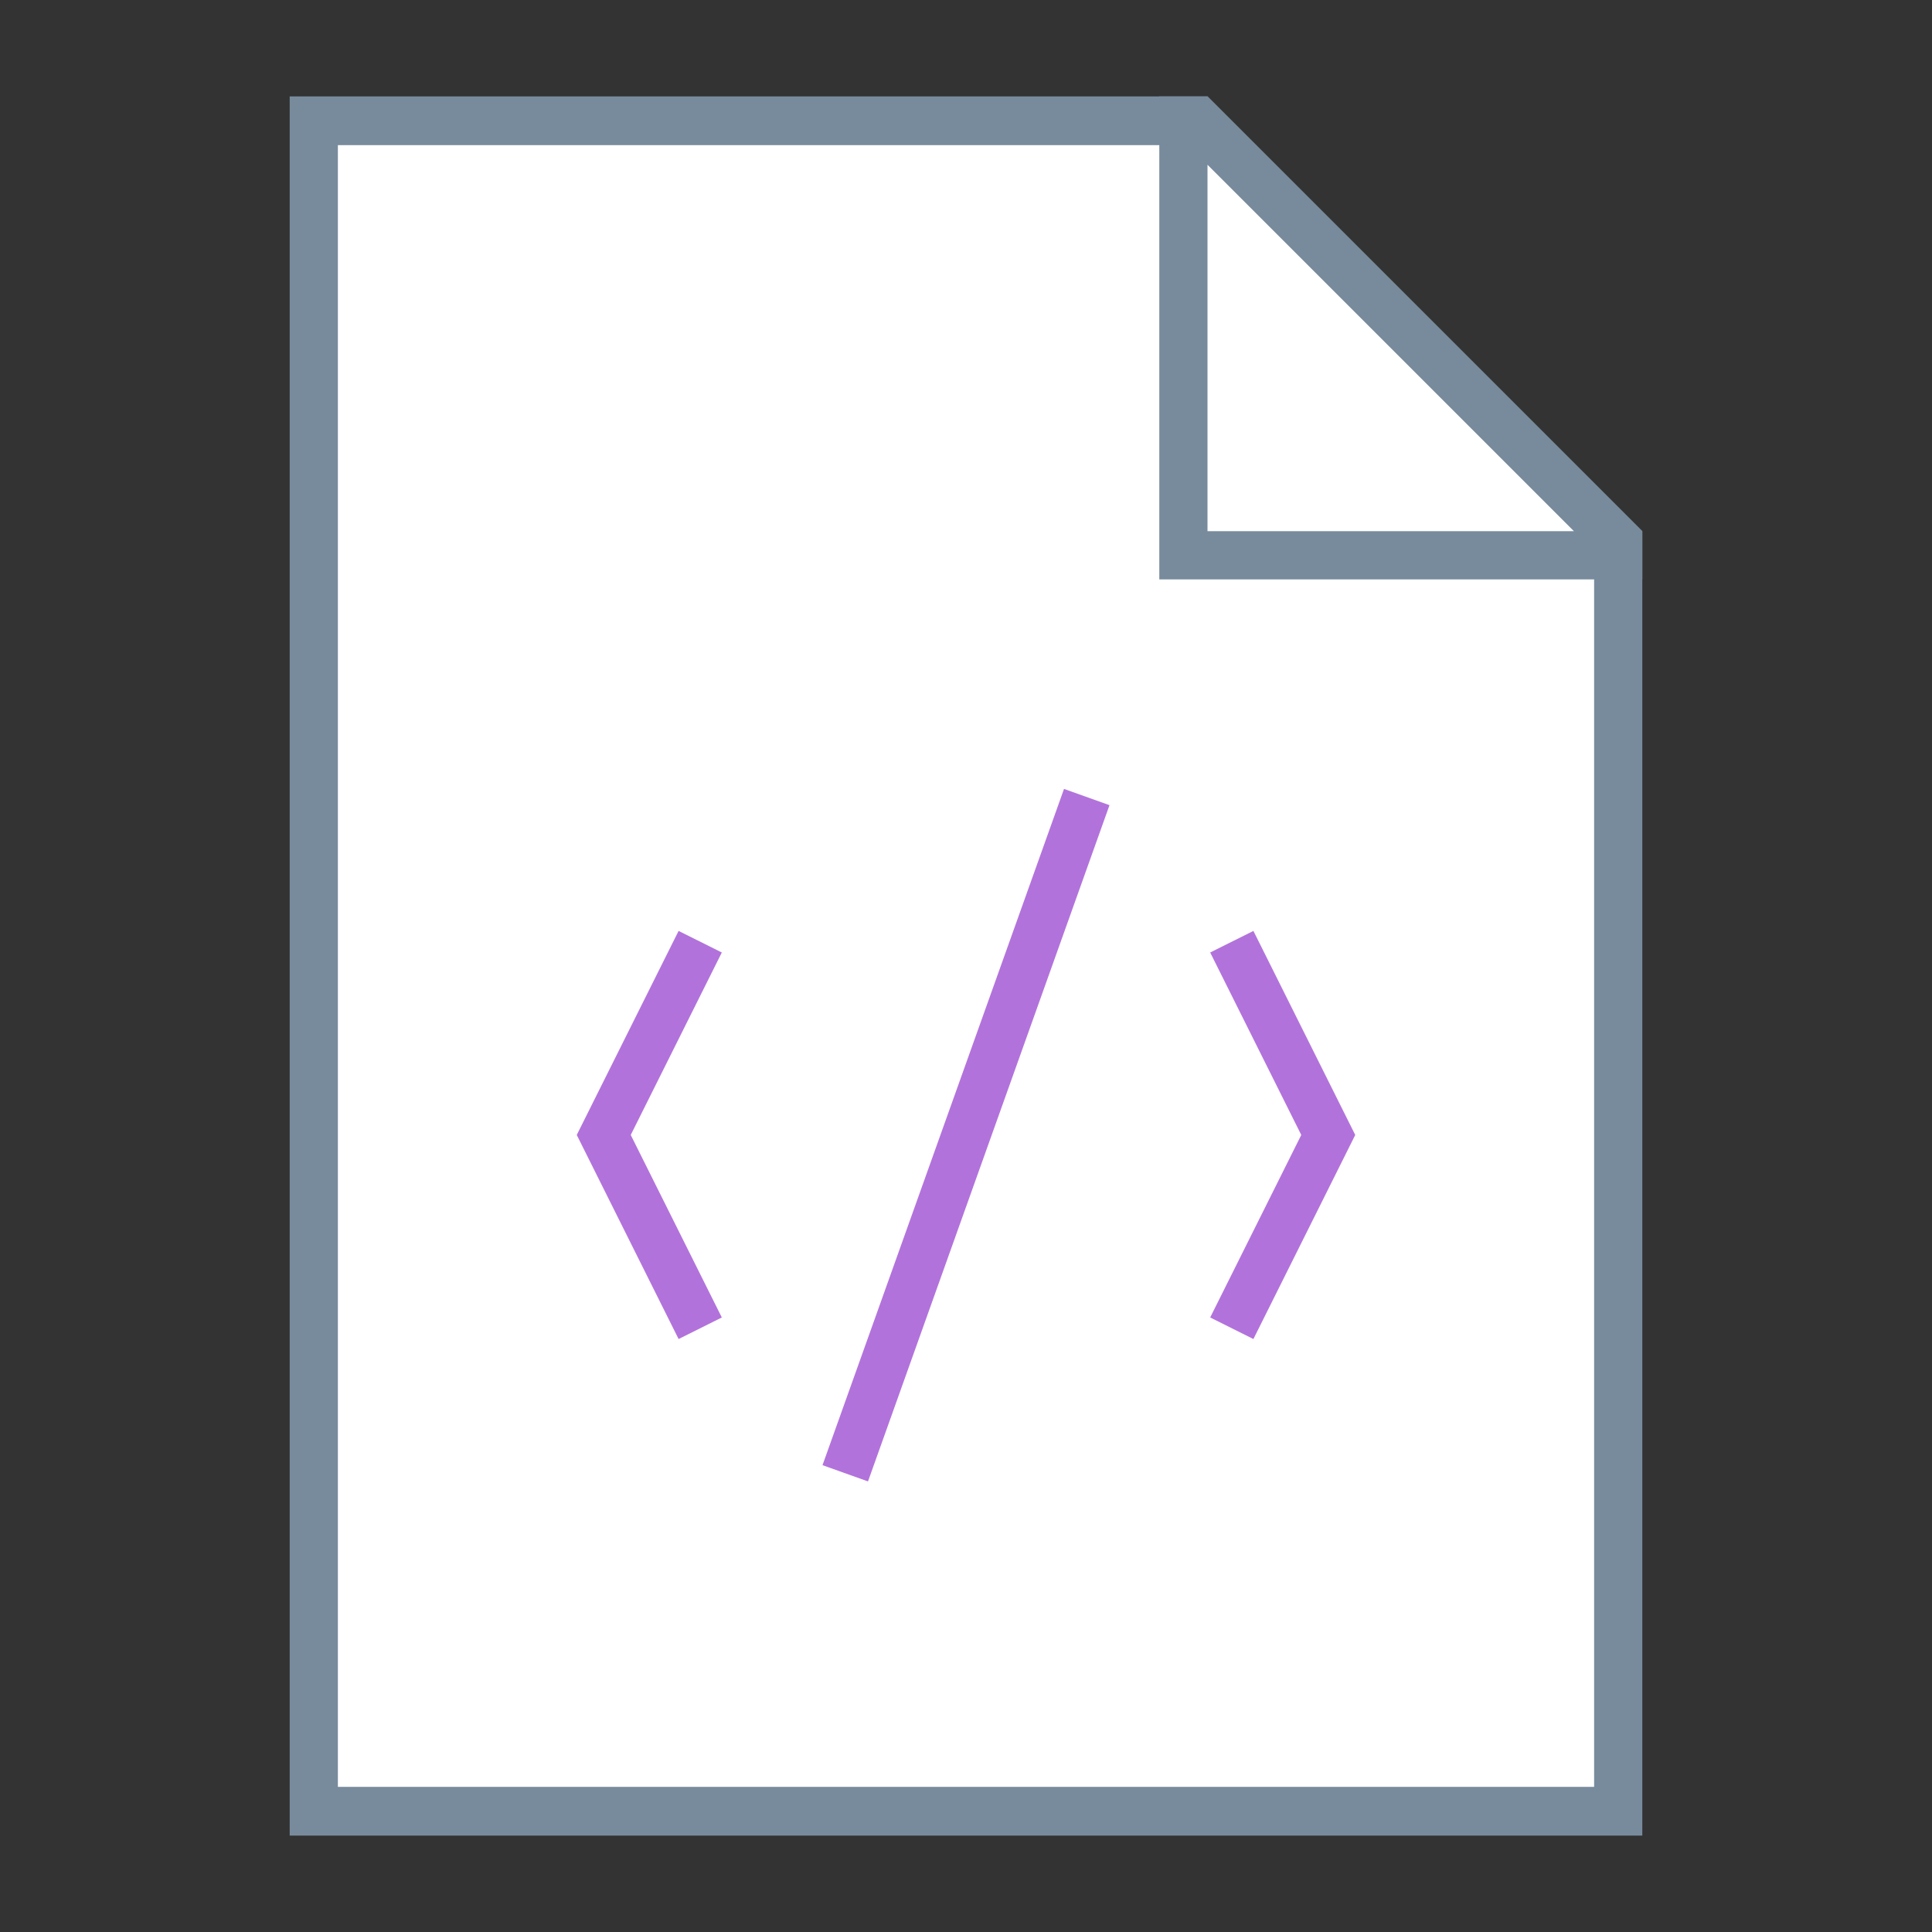 <?xml version="1.0" encoding="UTF-8"?>
<svg xmlns="http://www.w3.org/2000/svg" xmlns:xlink="http://www.w3.org/1999/xlink" width="18pt" height="18pt" viewBox="0 0 18 18" version="1.1">
<rect x="0" y="0" width="18" height="18" fill="#333333" stroke="none"/>
<g id="surface22345">
<path style=" stroke:none;fill-rule:nonzero;fill:rgb(100%,100%,100%);fill-opacity:1;" d="M 2.926 16.875 L 2.926 1.125 L 11.156 1.125 L 15.074 5.043 L 15.074 16.875 Z M 2.926 16.875 "/>
<path style=" stroke:none;fill-rule:nonzero;fill:rgb(47.059%,54.51%,61.176%);fill-opacity:1;" d="M 11.062 1.352 L 14.852 5.137 L 14.852 16.648 L 3.148 16.648 L 3.148 1.352 L 11.062 1.352 M 11.25 0.898 L 2.699 0.898 L 2.699 17.102 L 15.301 17.102 L 15.301 4.949 Z M 11.25 0.898 "/>
<path style=" stroke:none;fill-rule:nonzero;fill:rgb(100%,100%,100%);fill-opacity:1;" d="M 11.023 5.176 L 11.023 1.125 L 11.156 1.125 L 15.074 5.043 L 15.074 5.176 Z M 11.023 5.176 "/>
<path style=" stroke:none;fill-rule:nonzero;fill:rgb(47.059%,54.51%,61.176%);fill-opacity:1;" d="M 11.25 1.535 L 14.664 4.949 L 11.25 4.949 L 11.25 1.535 M 11.25 0.898 L 10.801 0.898 L 10.801 5.398 L 15.301 5.398 L 15.301 4.949 Z M 11.25 0.898 "/>
<path style="fill:none;stroke-width:1;stroke-linecap:butt;stroke-linejoin:miter;stroke:rgb(69.804%,44.706%,85.882%);stroke-opacity:1;stroke-miterlimit:10;" d="M 25.503 19.497 L 27.5 23.498 L 25.503 27.5 M 14.497 19.497 L 12.5 23.498 L 14.497 27.5 M 22.5 16.502 L 17.5 30.503 " transform="matrix(0.45,0,0,0.45,0,0)"/>
</g>
</svg>
